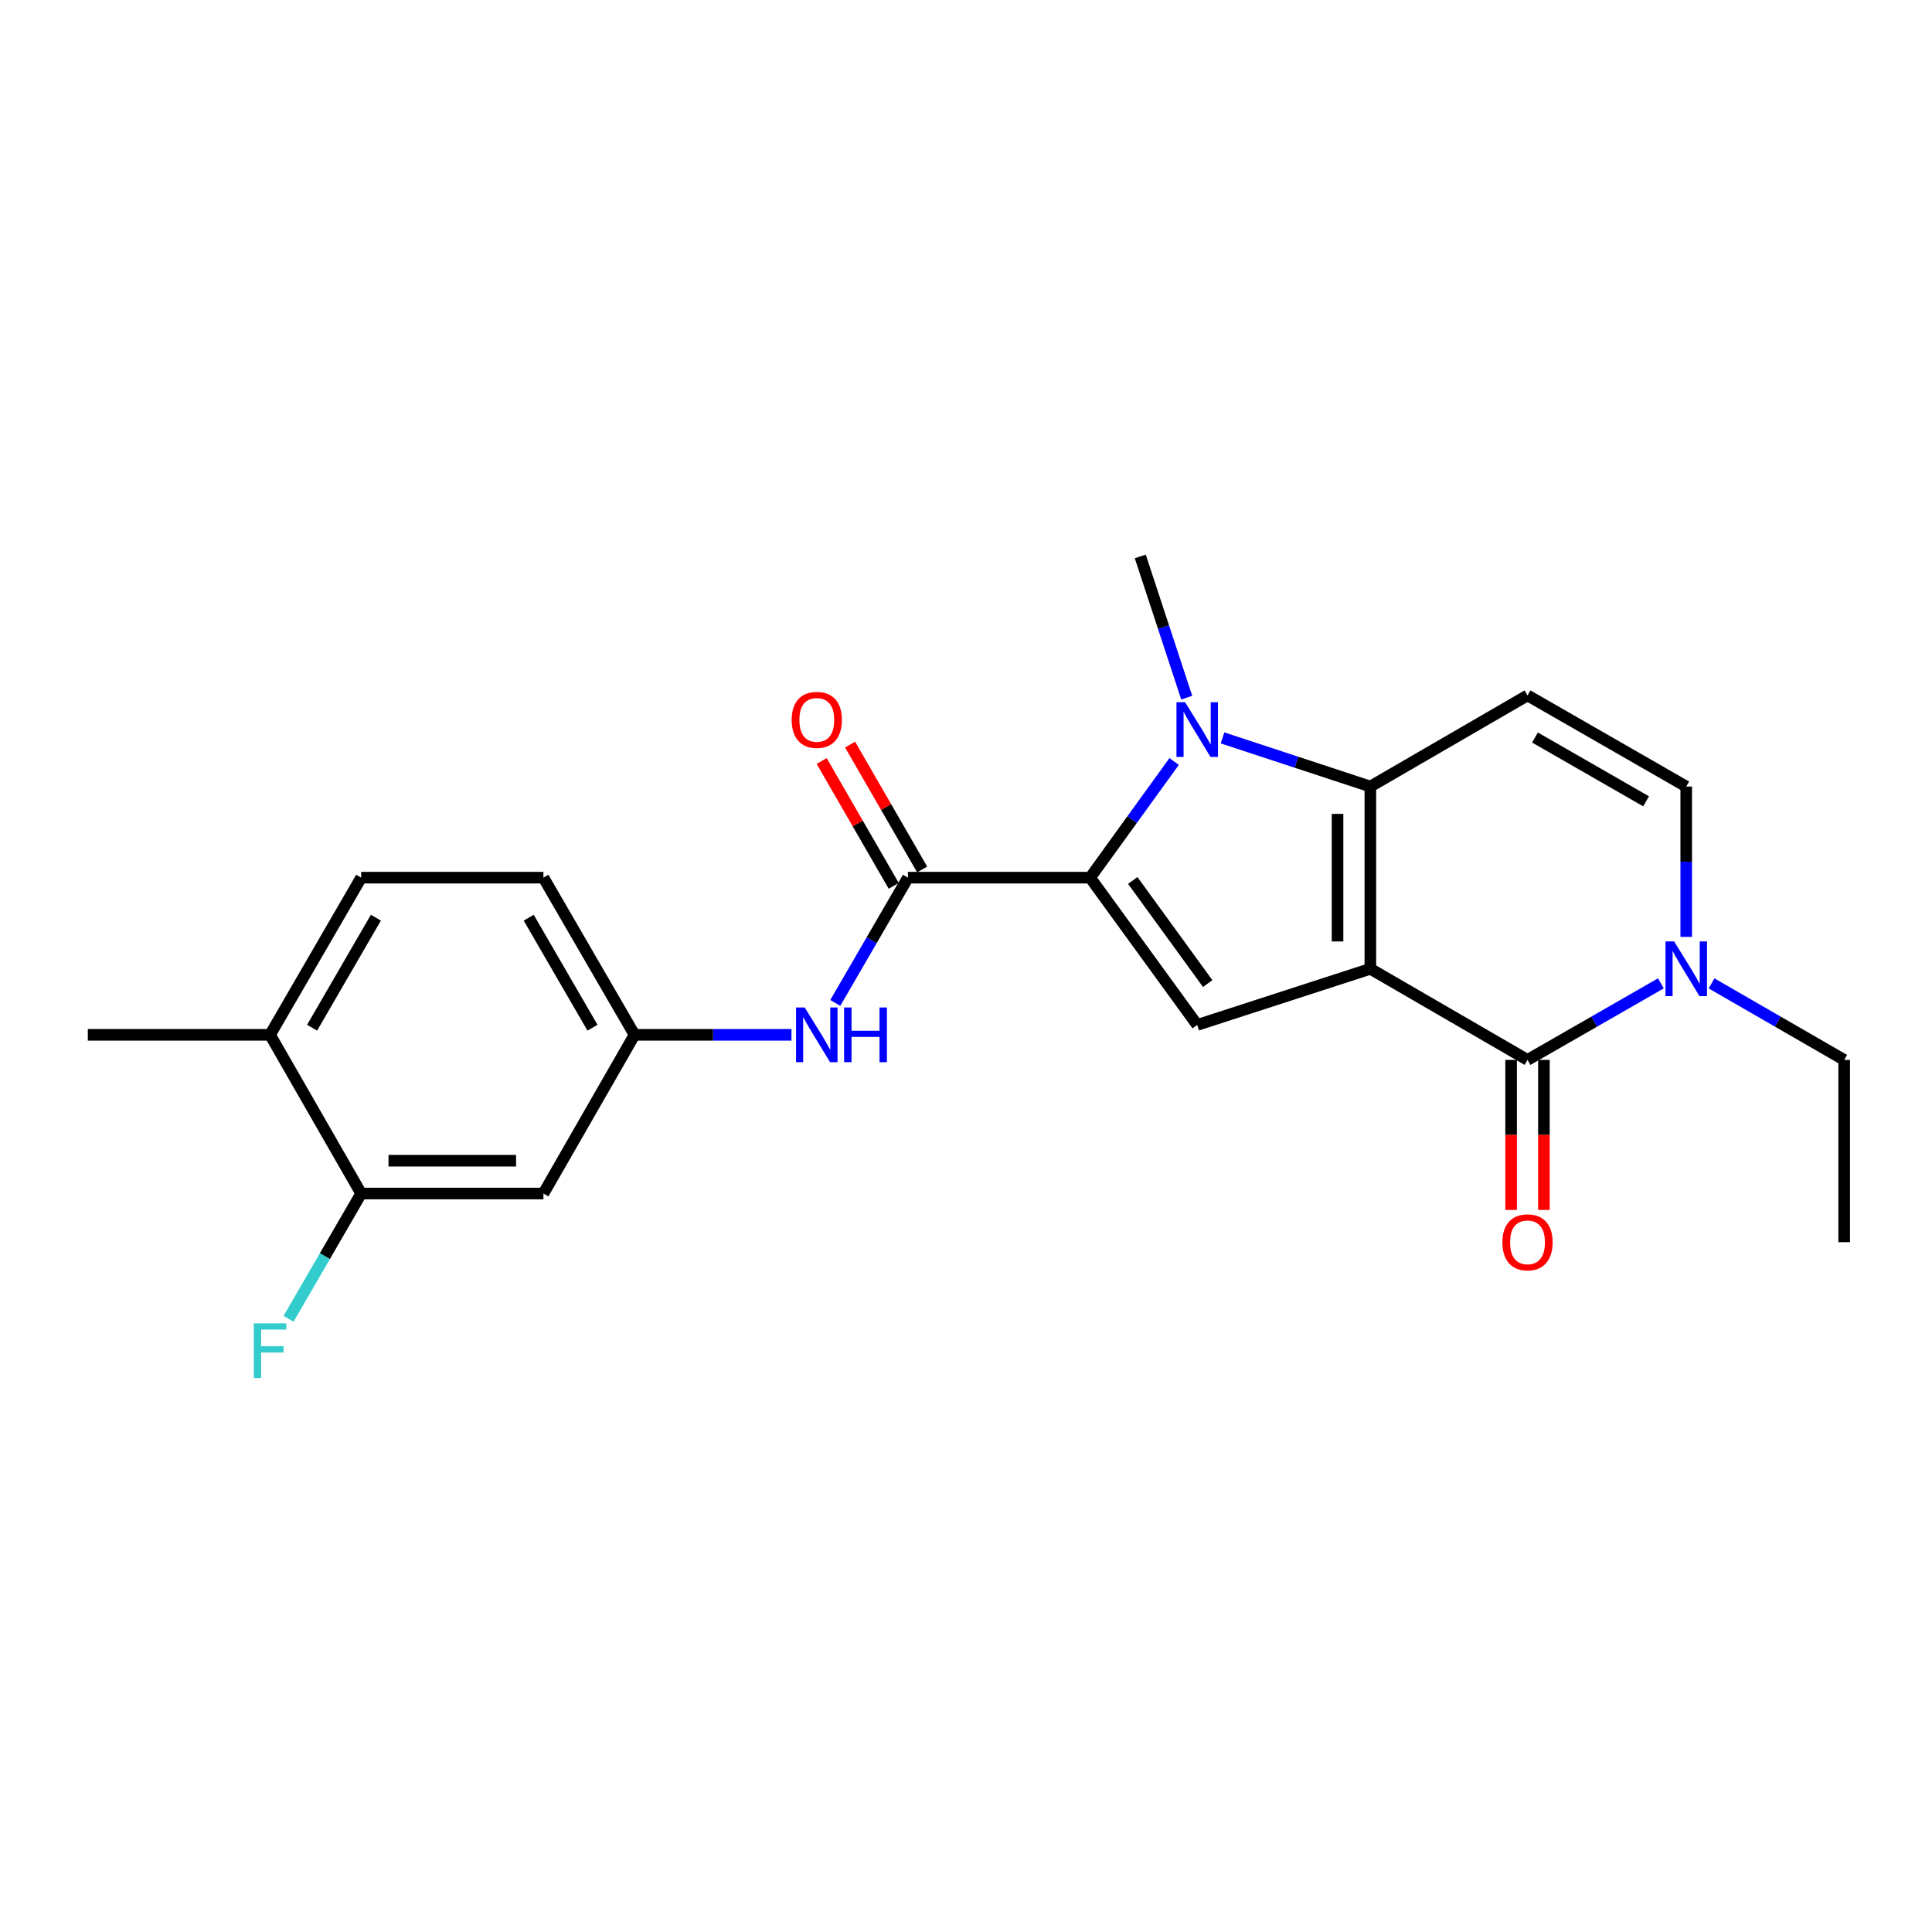 <?xml version='1.0' encoding='iso-8859-1'?>
<svg version='1.1' baseProfile='full'
              xmlns='http://www.w3.org/2000/svg'
                      xmlns:rdkit='http://www.rdkit.org/xml'
                      xmlns:xlink='http://www.w3.org/1999/xlink'
                  xml:space='preserve'
width='1000px' height='1000px' viewBox='0 0 1000 1000'>
<!-- END OF HEADER -->
<rect style='opacity:1.0;fill:#FFFFFF;stroke:none' width='1000' height='1000' x='0' y='0'> </rect>
<path class='bond-0' d='M 709.289,501.45 L 709.289,407.111' style='fill:none;fill-rule:evenodd;stroke:#000000;stroke-width:6px;stroke-linecap:butt;stroke-linejoin:miter;stroke-opacity:1' />
<path class='bond-0' d='M 692.31,487.299 L 692.31,421.262' style='fill:none;fill-rule:evenodd;stroke:#000000;stroke-width:6px;stroke-linecap:butt;stroke-linejoin:miter;stroke-opacity:1' />
<path class='bond-3' d='M 709.289,501.45 L 790.639,548.605' style='fill:none;fill-rule:evenodd;stroke:#000000;stroke-width:6px;stroke-linecap:butt;stroke-linejoin:miter;stroke-opacity:1' />
<path class='bond-4' d='M 709.289,501.45 L 619.676,530.512' style='fill:none;fill-rule:evenodd;stroke:#000000;stroke-width:6px;stroke-linecap:butt;stroke-linejoin:miter;stroke-opacity:1' />
<path class='bond-2' d='M 709.289,407.111 L 671.032,394.522' style='fill:none;fill-rule:evenodd;stroke:#000000;stroke-width:6px;stroke-linecap:butt;stroke-linejoin:miter;stroke-opacity:1' />
<path class='bond-2' d='M 671.032,394.522 L 632.774,381.933' style='fill:none;fill-rule:evenodd;stroke:#0000FF;stroke-width:6px;stroke-linecap:butt;stroke-linejoin:miter;stroke-opacity:1' />
<path class='bond-5' d='M 709.289,407.111 L 790.639,359.936' style='fill:none;fill-rule:evenodd;stroke:#000000;stroke-width:6px;stroke-linecap:butt;stroke-linejoin:miter;stroke-opacity:1' />
<path class='bond-1' d='M 564.257,454.275 L 619.676,530.512' style='fill:none;fill-rule:evenodd;stroke:#000000;stroke-width:6px;stroke-linecap:butt;stroke-linejoin:miter;stroke-opacity:1' />
<path class='bond-1' d='M 586.304,455.727 L 625.097,509.093' style='fill:none;fill-rule:evenodd;stroke:#000000;stroke-width:6px;stroke-linecap:butt;stroke-linejoin:miter;stroke-opacity:1' />
<path class='bond-6' d='M 564.257,454.275 L 469.947,454.275' style='fill:none;fill-rule:evenodd;stroke:#000000;stroke-width:6px;stroke-linecap:butt;stroke-linejoin:miter;stroke-opacity:1' />
<path class='bond-23' d='M 564.257,454.275 L 585.993,424.212' style='fill:none;fill-rule:evenodd;stroke:#000000;stroke-width:6px;stroke-linecap:butt;stroke-linejoin:miter;stroke-opacity:1' />
<path class='bond-23' d='M 585.993,424.212 L 607.729,394.148' style='fill:none;fill-rule:evenodd;stroke:#0000FF;stroke-width:6px;stroke-linecap:butt;stroke-linejoin:miter;stroke-opacity:1' />
<path class='bond-17' d='M 614.242,361.105 L 602.22,324.558' style='fill:none;fill-rule:evenodd;stroke:#0000FF;stroke-width:6px;stroke-linecap:butt;stroke-linejoin:miter;stroke-opacity:1' />
<path class='bond-17' d='M 602.22,324.558 L 590.198,288.01' style='fill:none;fill-rule:evenodd;stroke:#000000;stroke-width:6px;stroke-linecap:butt;stroke-linejoin:miter;stroke-opacity:1' />
<path class='bond-7' d='M 790.639,548.605 L 825.16,528.789' style='fill:none;fill-rule:evenodd;stroke:#000000;stroke-width:6px;stroke-linecap:butt;stroke-linejoin:miter;stroke-opacity:1' />
<path class='bond-7' d='M 825.16,528.789 L 859.682,508.974' style='fill:none;fill-rule:evenodd;stroke:#0000FF;stroke-width:6px;stroke-linecap:butt;stroke-linejoin:miter;stroke-opacity:1' />
<path class='bond-13' d='M 782.149,548.605 L 782.149,587.435' style='fill:none;fill-rule:evenodd;stroke:#000000;stroke-width:6px;stroke-linecap:butt;stroke-linejoin:miter;stroke-opacity:1' />
<path class='bond-13' d='M 782.149,587.435 L 782.149,626.265' style='fill:none;fill-rule:evenodd;stroke:#FF0000;stroke-width:6px;stroke-linecap:butt;stroke-linejoin:miter;stroke-opacity:1' />
<path class='bond-13' d='M 799.128,548.605 L 799.128,587.435' style='fill:none;fill-rule:evenodd;stroke:#000000;stroke-width:6px;stroke-linecap:butt;stroke-linejoin:miter;stroke-opacity:1' />
<path class='bond-13' d='M 799.128,587.435 L 799.128,626.265' style='fill:none;fill-rule:evenodd;stroke:#FF0000;stroke-width:6px;stroke-linecap:butt;stroke-linejoin:miter;stroke-opacity:1' />
<path class='bond-24' d='M 790.639,359.936 L 872.79,407.111' style='fill:none;fill-rule:evenodd;stroke:#000000;stroke-width:6px;stroke-linecap:butt;stroke-linejoin:miter;stroke-opacity:1' />
<path class='bond-24' d='M 794.506,381.737 L 852.012,414.759' style='fill:none;fill-rule:evenodd;stroke:#000000;stroke-width:6px;stroke-linecap:butt;stroke-linejoin:miter;stroke-opacity:1' />
<path class='bond-9' d='M 469.947,454.275 L 451.147,486.695' style='fill:none;fill-rule:evenodd;stroke:#000000;stroke-width:6px;stroke-linecap:butt;stroke-linejoin:miter;stroke-opacity:1' />
<path class='bond-9' d='M 451.147,486.695 L 432.347,519.114' style='fill:none;fill-rule:evenodd;stroke:#0000FF;stroke-width:6px;stroke-linecap:butt;stroke-linejoin:miter;stroke-opacity:1' />
<path class='bond-14' d='M 477.3,450.032 L 458.652,417.719' style='fill:none;fill-rule:evenodd;stroke:#000000;stroke-width:6px;stroke-linecap:butt;stroke-linejoin:miter;stroke-opacity:1' />
<path class='bond-14' d='M 458.652,417.719 L 440.005,385.406' style='fill:none;fill-rule:evenodd;stroke:#FF0000;stroke-width:6px;stroke-linecap:butt;stroke-linejoin:miter;stroke-opacity:1' />
<path class='bond-14' d='M 462.594,458.519 L 443.946,426.206' style='fill:none;fill-rule:evenodd;stroke:#000000;stroke-width:6px;stroke-linecap:butt;stroke-linejoin:miter;stroke-opacity:1' />
<path class='bond-14' d='M 443.946,426.206 L 425.299,393.892' style='fill:none;fill-rule:evenodd;stroke:#FF0000;stroke-width:6px;stroke-linecap:butt;stroke-linejoin:miter;stroke-opacity:1' />
<path class='bond-8' d='M 872.79,484.931 L 872.79,446.021' style='fill:none;fill-rule:evenodd;stroke:#0000FF;stroke-width:6px;stroke-linecap:butt;stroke-linejoin:miter;stroke-opacity:1' />
<path class='bond-8' d='M 872.79,446.021 L 872.79,407.111' style='fill:none;fill-rule:evenodd;stroke:#000000;stroke-width:6px;stroke-linecap:butt;stroke-linejoin:miter;stroke-opacity:1' />
<path class='bond-20' d='M 885.89,509.005 L 920.218,528.805' style='fill:none;fill-rule:evenodd;stroke:#0000FF;stroke-width:6px;stroke-linecap:butt;stroke-linejoin:miter;stroke-opacity:1' />
<path class='bond-20' d='M 920.218,528.805 L 954.545,548.605' style='fill:none;fill-rule:evenodd;stroke:#000000;stroke-width:6px;stroke-linecap:butt;stroke-linejoin:miter;stroke-opacity:1' />
<path class='bond-12' d='M 409.674,535.625 L 369.054,535.625' style='fill:none;fill-rule:evenodd;stroke:#0000FF;stroke-width:6px;stroke-linecap:butt;stroke-linejoin:miter;stroke-opacity:1' />
<path class='bond-12' d='M 369.054,535.625 L 328.434,535.625' style='fill:none;fill-rule:evenodd;stroke:#000000;stroke-width:6px;stroke-linecap:butt;stroke-linejoin:miter;stroke-opacity:1' />
<path class='bond-10' d='M 186.939,617.767 L 281.278,617.767' style='fill:none;fill-rule:evenodd;stroke:#000000;stroke-width:6px;stroke-linecap:butt;stroke-linejoin:miter;stroke-opacity:1' />
<path class='bond-10' d='M 201.09,600.788 L 267.127,600.788' style='fill:none;fill-rule:evenodd;stroke:#000000;stroke-width:6px;stroke-linecap:butt;stroke-linejoin:miter;stroke-opacity:1' />
<path class='bond-18' d='M 186.939,617.767 L 168.147,650.187' style='fill:none;fill-rule:evenodd;stroke:#000000;stroke-width:6px;stroke-linecap:butt;stroke-linejoin:miter;stroke-opacity:1' />
<path class='bond-18' d='M 168.147,650.187 L 149.355,682.606' style='fill:none;fill-rule:evenodd;stroke:#33CCCC;stroke-width:6px;stroke-linecap:butt;stroke-linejoin:miter;stroke-opacity:1' />
<path class='bond-25' d='M 186.939,617.767 L 139.784,535.625' style='fill:none;fill-rule:evenodd;stroke:#000000;stroke-width:6px;stroke-linecap:butt;stroke-linejoin:miter;stroke-opacity:1' />
<path class='bond-11' d='M 281.278,617.767 L 328.434,535.625' style='fill:none;fill-rule:evenodd;stroke:#000000;stroke-width:6px;stroke-linecap:butt;stroke-linejoin:miter;stroke-opacity:1' />
<path class='bond-19' d='M 328.434,535.625 L 281.278,454.275' style='fill:none;fill-rule:evenodd;stroke:#000000;stroke-width:6px;stroke-linecap:butt;stroke-linejoin:miter;stroke-opacity:1' />
<path class='bond-19' d='M 306.67,531.938 L 273.662,474.993' style='fill:none;fill-rule:evenodd;stroke:#000000;stroke-width:6px;stroke-linecap:butt;stroke-linejoin:miter;stroke-opacity:1' />
<path class='bond-15' d='M 139.784,535.625 L 186.939,454.275' style='fill:none;fill-rule:evenodd;stroke:#000000;stroke-width:6px;stroke-linecap:butt;stroke-linejoin:miter;stroke-opacity:1' />
<path class='bond-15' d='M 161.547,531.938 L 194.556,474.993' style='fill:none;fill-rule:evenodd;stroke:#000000;stroke-width:6px;stroke-linecap:butt;stroke-linejoin:miter;stroke-opacity:1' />
<path class='bond-21' d='M 139.784,535.625 L 45.455,535.625' style='fill:none;fill-rule:evenodd;stroke:#000000;stroke-width:6px;stroke-linecap:butt;stroke-linejoin:miter;stroke-opacity:1' />
<path class='bond-16' d='M 186.939,454.275 L 281.278,454.275' style='fill:none;fill-rule:evenodd;stroke:#000000;stroke-width:6px;stroke-linecap:butt;stroke-linejoin:miter;stroke-opacity:1' />
<path class='bond-22' d='M 954.545,548.605 L 954.545,642.944' style='fill:none;fill-rule:evenodd;stroke:#000000;stroke-width:6px;stroke-linecap:butt;stroke-linejoin:miter;stroke-opacity:1' />
<path  class='atom-3' d='M 613.416 363.463
L 622.696 378.463
Q 623.616 379.943, 625.096 382.623
Q 626.576 385.303, 626.656 385.463
L 626.656 363.463
L 630.416 363.463
L 630.416 391.783
L 626.536 391.783
L 616.576 375.383
Q 615.416 373.463, 614.176 371.263
Q 612.976 369.063, 612.616 368.383
L 612.616 391.783
L 608.936 391.783
L 608.936 363.463
L 613.416 363.463
' fill='#0000FF'/>
<path  class='atom-8' d='M 866.53 487.29
L 875.81 502.29
Q 876.73 503.77, 878.21 506.45
Q 879.69 509.13, 879.77 509.29
L 879.77 487.29
L 883.53 487.29
L 883.53 515.61
L 879.65 515.61
L 869.69 499.21
Q 868.53 497.29, 867.29 495.09
Q 866.09 492.89, 865.73 492.21
L 865.73 515.61
L 862.05 515.61
L 862.05 487.29
L 866.53 487.29
' fill='#0000FF'/>
<path  class='atom-10' d='M 416.512 521.465
L 425.792 536.465
Q 426.712 537.945, 428.192 540.625
Q 429.672 543.305, 429.752 543.465
L 429.752 521.465
L 433.512 521.465
L 433.512 549.785
L 429.632 549.785
L 419.672 533.385
Q 418.512 531.465, 417.272 529.265
Q 416.072 527.065, 415.712 526.385
L 415.712 549.785
L 412.032 549.785
L 412.032 521.465
L 416.512 521.465
' fill='#0000FF'/>
<path  class='atom-10' d='M 436.912 521.465
L 440.752 521.465
L 440.752 533.505
L 455.232 533.505
L 455.232 521.465
L 459.072 521.465
L 459.072 549.785
L 455.232 549.785
L 455.232 536.705
L 440.752 536.705
L 440.752 549.785
L 436.912 549.785
L 436.912 521.465
' fill='#0000FF'/>
<path  class='atom-14' d='M 777.639 643.024
Q 777.639 636.224, 780.999 632.424
Q 784.359 628.624, 790.639 628.624
Q 796.919 628.624, 800.279 632.424
Q 803.639 636.224, 803.639 643.024
Q 803.639 649.904, 800.239 653.824
Q 796.839 657.704, 790.639 657.704
Q 784.399 657.704, 780.999 653.824
Q 777.639 649.944, 777.639 643.024
M 790.639 654.504
Q 794.959 654.504, 797.279 651.624
Q 799.639 648.704, 799.639 643.024
Q 799.639 637.464, 797.279 634.664
Q 794.959 631.824, 790.639 631.824
Q 786.319 631.824, 783.959 634.624
Q 781.639 637.424, 781.639 643.024
Q 781.639 648.744, 783.959 651.624
Q 786.319 654.504, 790.639 654.504
' fill='#FF0000'/>
<path  class='atom-15' d='M 409.772 372.609
Q 409.772 365.809, 413.132 362.009
Q 416.492 358.209, 422.772 358.209
Q 429.052 358.209, 432.412 362.009
Q 435.772 365.809, 435.772 372.609
Q 435.772 379.489, 432.372 383.409
Q 428.972 387.289, 422.772 387.289
Q 416.532 387.289, 413.132 383.409
Q 409.772 379.529, 409.772 372.609
M 422.772 384.089
Q 427.092 384.089, 429.412 381.209
Q 431.772 378.289, 431.772 372.609
Q 431.772 367.049, 429.412 364.249
Q 427.092 361.409, 422.772 361.409
Q 418.452 361.409, 416.092 364.209
Q 413.772 367.009, 413.772 372.609
Q 413.772 378.329, 416.092 381.209
Q 418.452 384.089, 422.772 384.089
' fill='#FF0000'/>
<path  class='atom-19' d='M 131.364 684.957
L 148.204 684.957
L 148.204 688.197
L 135.164 688.197
L 135.164 696.797
L 146.764 696.797
L 146.764 700.077
L 135.164 700.077
L 135.164 713.277
L 131.364 713.277
L 131.364 684.957
' fill='#33CCCC'/>
</svg>

